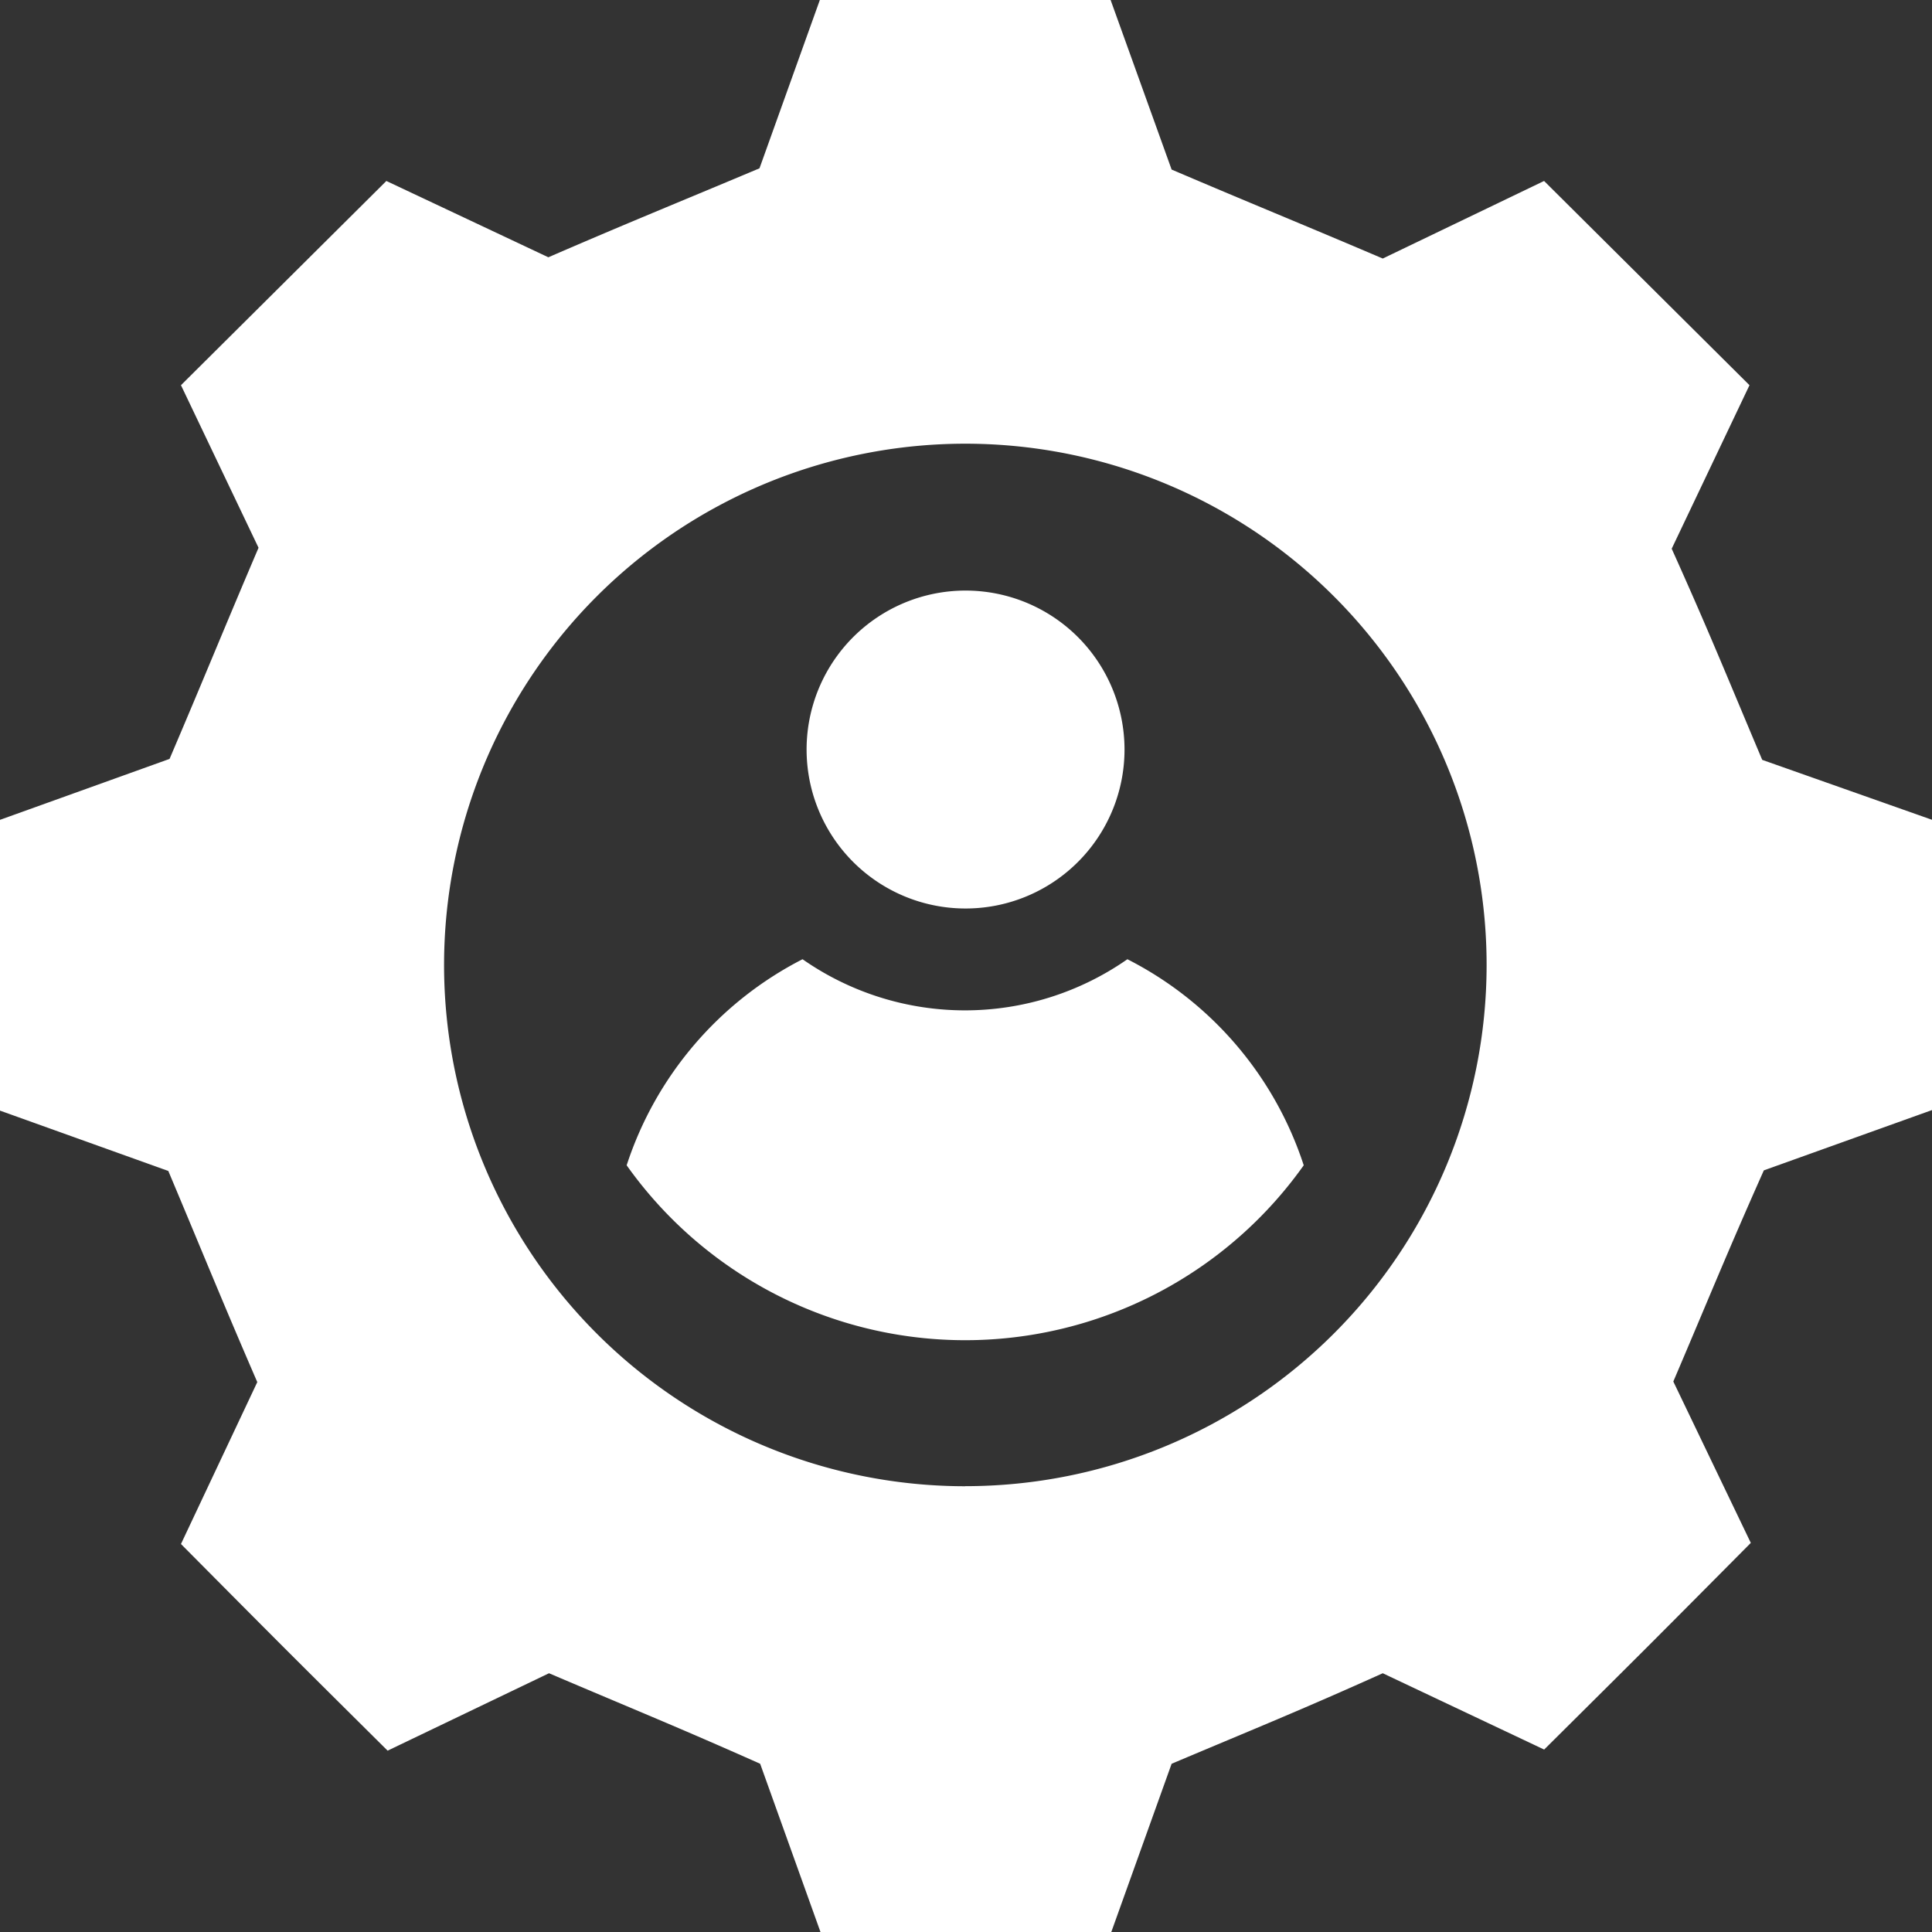 <svg xmlns="http://www.w3.org/2000/svg" width="26.252" height="26.252" viewBox="0 0 26.252 26.252">
  <rect x="0" y="0" width="26.252" height="26.252" fill="#333333" stroke="none"/>
  <g id="Role-Based_Access_Control" data-name="Role-Based Access Control" transform="translate(-2 -2)">
    <path id="Path_139" data-name="Path 139" d="M25.945,12.325c-.488-1.156-.721-1.738-1.23-2.869l1.057-2.222L22.981,4.459,20.789,5.513c-1.144-.488-1.726-.721-2.869-1.209L17.091,2H13.14l-.82,2.287c-1.16.488-1.742.721-2.869,1.209L7.25,4.459,4.459,7.234,5.513,9.443c-.488,1.144-.721,1.726-1.209,2.869L2,13.14v3.951l2.287.82c.488,1.16.721,1.742,1.209,2.869l-1.037,2.2c1.4,1.41,1.4,1.41,2.808,2.808L9.46,24.736c1.144.488,1.726.721,2.869,1.23l.82,2.287H17.1l.82-2.287c1.156-.488,1.738-.721,2.869-1.23l2.193,1.037c1.41-1.4,1.41-1.4,2.808-2.808l-1.053-2.193c.488-1.144.721-1.726,1.23-2.869l2.287-.82V13.14Zm-10.829,9.87A7.083,7.083,0,1,1,22.2,15.116a7.083,7.083,0,0,1-7.083,7.078Z" fill="#fff"/>
    <path id="Path_140" data-name="Path 140" d="M31.978,36.6a5.64,5.64,0,0,1-9.2,0,4.828,4.828,0,0,1,2.39-2.8,3.853,3.853,0,0,0,4.414,0A4.816,4.816,0,0,1,31.978,36.6Z" transform="translate(-12.263 -18.766)" fill="#fff"/>
    <path id="Path_141" data-name="Path 141" d="M33.048,23.74a2.16,2.16,0,1,1-.634-1.529A2.164,2.164,0,0,1,33.048,23.74Z" transform="translate(-15.768 -11.555)" fill="#fff"/>
  </g>
</svg>
